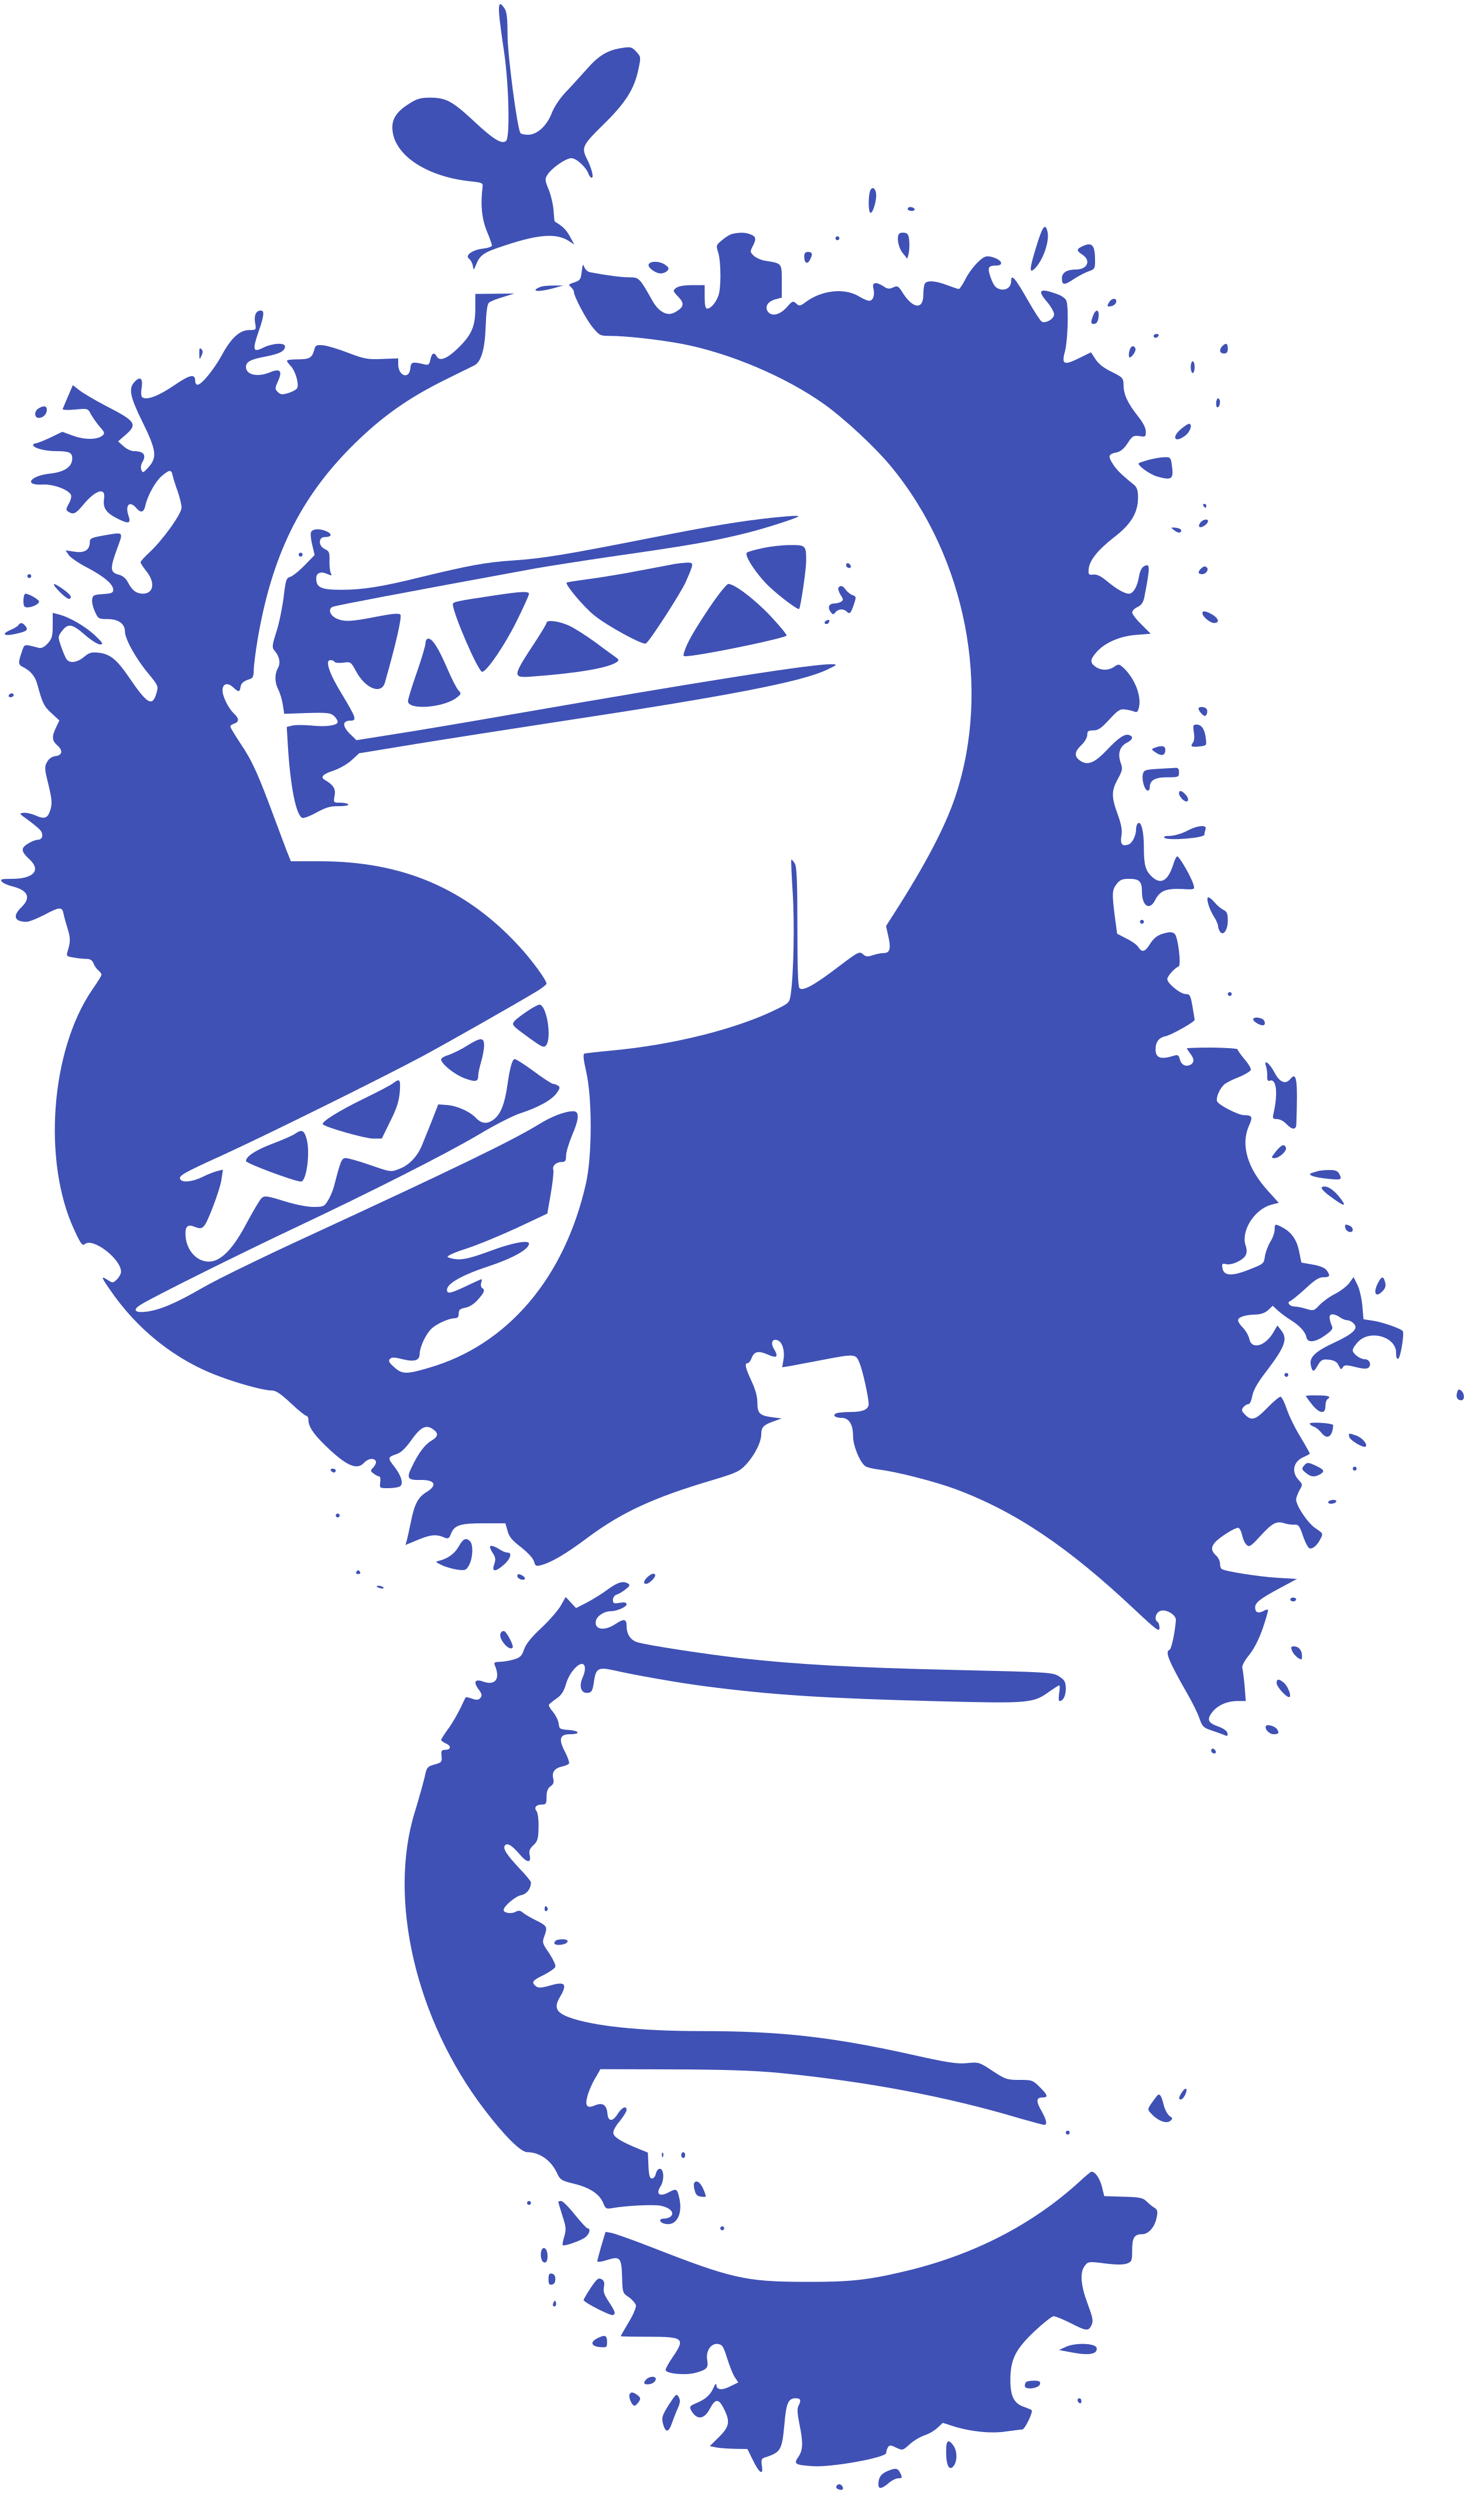 <?xml version="1.0" standalone="no"?>
<!DOCTYPE svg PUBLIC "-//W3C//DTD SVG 20010904//EN"
 "http://www.w3.org/TR/2001/REC-SVG-20010904/DTD/svg10.dtd">
<svg version="1.0" xmlns="http://www.w3.org/2000/svg"
 width="750pt" height="1280pt" viewBox="0 0 750 1280"
 preserveAspectRatio="xMidYMid meet">
<g transform="translate(0,1280) scale(0.1,-0.1)"
fill="#3f51b5" stroke="none">
<path d="M2557 12728 c2 -29 14 -118 26 -198 24 -169 30 -431 10 -451 -21 -21
-68 9 -171 106 -106 98 -138 115 -220 115 -47 0 -67 -6 -103 -29 -63 -39 -89
-75 -89 -123 0 -135 165 -250 395 -276 67 -7 70 -8 67 -32 -11 -87 -4 -158 21
-221 15 -36 27 -70 27 -76 0 -6 -20 -13 -45 -16 -55 -6 -95 -35 -72 -52 8 -6
17 -22 19 -35 4 -25 5 -25 17 5 21 51 39 63 150 99 172 57 263 63 327 21 l26
-17 -23 42 c-20 36 -34 49 -77 76 -2 1 -4 26 -6 55 -2 30 -13 78 -25 108 -20
49 -20 55 -6 77 23 35 94 84 122 84 26 0 77 -47 88 -81 4 -10 11 -19 16 -19
12 0 1 45 -22 92 -32 63 -27 73 84 182 114 112 157 181 178 283 13 61 12 63
-12 89 -21 23 -29 25 -69 19 -77 -11 -122 -38 -185 -110 -33 -37 -82 -91 -109
-119 -28 -30 -57 -73 -69 -104 -25 -66 -75 -112 -122 -112 -18 0 -36 4 -39 9
-17 27 -66 403 -66 504 0 86 -4 118 -16 135 -24 35 -31 26 -27 -30z"/>
<path d="M4456 11818 c-9 -36 -7 -108 4 -108 13 0 33 70 28 100 -4 31 -24 37
-32 8z"/>
<path d="M4650 11730 c0 -5 9 -10 21 -10 11 0 17 5 14 10 -3 6 -13 10 -21 10
-8 0 -14 -4 -14 -10z"/>
<path d="M5310 11541 c-35 -114 -38 -140 -14 -121 44 38 83 144 70 195 -11 45
-25 27 -56 -74z"/>
<path d="M3754 11603 c-12 -2 -36 -16 -54 -32 -32 -26 -32 -28 -21 -63 15 -47
16 -184 1 -223 -14 -37 -39 -65 -57 -65 -9 0 -13 16 -13 60 l0 60 -63 0 c-39
0 -71 -5 -83 -14 -18 -14 -18 -15 11 -46 33 -34 29 -53 -17 -79 -38 -22 -82 0
-115 58 -67 119 -69 121 -119 121 -40 0 -116 10 -201 26 -12 2 -25 14 -30 27
-6 18 -8 14 -13 -23 -4 -40 -8 -46 -38 -56 -29 -9 -31 -12 -18 -23 9 -8 16
-19 16 -25 0 -23 61 -139 96 -182 35 -42 39 -44 89 -44 85 0 252 -19 370 -41
244 -47 529 -168 725 -307 108 -77 267 -225 350 -327 379 -464 508 -1130 325
-1681 -50 -152 -154 -351 -312 -597 l-44 -69 12 -53 c14 -63 8 -85 -24 -85
-13 0 -38 -5 -56 -11 -26 -9 -35 -8 -50 5 -18 16 -24 13 -123 -62 -124 -95
-185 -129 -202 -112 -8 8 -11 102 -11 313 0 233 -3 307 -13 325 -8 13 -15 22
-18 20 -2 -3 1 -78 7 -169 10 -153 5 -414 -10 -519 -6 -42 -9 -46 -61 -72
-207 -105 -541 -189 -865 -218 -66 -6 -125 -13 -131 -15 -8 -2 -5 -31 9 -92
31 -135 31 -429 -1 -572 -109 -484 -402 -829 -806 -945 -114 -34 -137 -33
-177 4 -26 23 -31 32 -21 42 9 9 23 9 61 -1 64 -16 91 -8 91 27 1 36 32 102
61 129 28 26 89 53 119 53 14 0 20 7 20 24 0 19 7 25 34 30 22 4 46 20 65 42
33 37 37 49 21 59 -6 4 -8 15 -5 26 4 10 4 19 1 19 -2 0 -37 -16 -77 -35 -82
-39 -99 -42 -99 -19 0 32 79 76 210 119 125 41 210 88 210 117 0 21 -89 4
-200 -38 -93 -34 -133 -44 -168 -42 -25 2 -47 8 -49 13 -1 6 43 25 100 43 56
18 171 66 256 105 l155 73 18 104 c10 58 15 111 13 119 -8 20 14 41 41 41 20
0 24 5 24 33 0 17 14 63 30 102 38 87 39 125 7 125 -43 0 -111 -26 -180 -69
-134 -82 -423 -222 -1172 -568 -231 -106 -475 -225 -542 -264 -142 -82 -220
-115 -290 -125 -63 -8 -77 8 -31 36 58 37 515 264 793 395 390 184 779 381
942 478 78 47 172 95 210 107 92 30 160 68 185 103 17 24 18 31 7 38 -8 5 -19
9 -25 9 -7 0 -52 29 -100 65 -49 36 -93 64 -98 62 -13 -4 -24 -45 -37 -136
-13 -92 -34 -145 -67 -171 -33 -27 -64 -25 -92 4 -31 34 -100 65 -152 68 l-43
3 -31 -80 c-18 -44 -40 -100 -50 -124 -24 -61 -67 -107 -118 -126 -43 -17 -44
-17 -148 19 -57 20 -114 36 -126 36 -22 0 -26 -10 -61 -145 -6 -22 -20 -55
-31 -72 -18 -31 -24 -33 -74 -33 -31 0 -94 12 -151 30 -87 27 -100 29 -115 15
-9 -8 -42 -64 -75 -125 -71 -136 -134 -200 -195 -200 -66 0 -120 64 -120 144
0 37 14 48 45 35 45 -18 51 -12 93 94 22 56 44 124 47 150 l7 48 -28 -7 c-16
-4 -50 -17 -76 -30 -50 -25 -102 -31 -114 -13 -11 18 13 32 216 124 229 105
810 392 1025 507 139 75 477 267 588 334 26 16 47 33 47 37 0 18 -76 122 -139
190 -273 298 -599 437 -1022 437 l-149 0 -11 28 c-7 15 -37 97 -69 182 -88
238 -117 302 -176 390 -30 45 -54 85 -54 90 0 5 9 12 20 15 26 8 25 27 -1 51
-28 26 -59 87 -59 119 0 35 26 42 54 16 28 -26 34 -26 38 0 3 22 16 32 51 43
12 4 17 16 17 45 0 21 9 92 20 158 73 428 217 722 484 989 151 150 286 246
486 344 69 34 132 65 140 69 35 18 54 83 58 198 3 79 8 116 18 124 7 6 39 19
71 28 l58 18 -100 -1 -100 -1 0 -75 c0 -91 -19 -135 -88 -202 -55 -54 -94 -70
-109 -44 -14 25 -26 19 -33 -15 -6 -27 -10 -30 -34 -24 -59 14 -66 12 -69 -22
-6 -58 -62 -38 -62 22 l0 30 -82 -3 c-75 -3 -92 0 -173 31 -49 19 -108 37
-129 39 -36 3 -40 1 -47 -26 -11 -39 -24 -46 -86 -46 -29 0 -53 -3 -53 -7 0
-4 9 -17 21 -29 22 -24 41 -88 32 -110 -3 -8 -23 -19 -44 -26 -34 -10 -42 -9
-56 5 -15 15 -15 19 2 57 23 51 10 65 -41 44 -64 -27 -124 -14 -124 27 0 26
23 39 99 53 73 14 101 28 101 52 0 21 -64 17 -111 -6 -53 -27 -57 -13 -25 80
29 83 32 110 12 110 -24 0 -36 -25 -29 -63 6 -37 6 -37 -30 -37 -49 0 -93 -40
-142 -131 -41 -74 -103 -149 -123 -149 -7 0 -12 9 -12 20 0 38 -28 32 -109
-24 -78 -53 -137 -76 -161 -61 -7 4 -9 22 -4 51 7 49 -9 60 -39 26 -29 -32
-20 -76 43 -203 71 -144 76 -181 31 -231 -27 -30 -30 -31 -37 -14 -4 10 -2 27
4 37 24 39 9 59 -43 59 -13 0 -37 11 -52 25 l-28 25 38 33 c63 55 53 70 -99
148 -54 28 -115 64 -135 79 l-36 28 -24 -56 c-13 -31 -26 -61 -28 -66 -2 -5
23 -7 63 -3 65 6 66 6 81 -23 9 -16 29 -45 45 -64 26 -29 28 -35 15 -46 -27
-22 -87 -23 -148 -2 l-58 21 -62 -30 c-34 -16 -68 -29 -74 -29 -7 0 -13 -4
-13 -9 0 -15 60 -31 116 -31 68 0 84 -7 84 -37 0 -43 -39 -70 -114 -78 -103
-11 -137 -62 -38 -56 56 3 135 -27 146 -54 3 -8 -2 -28 -12 -45 -15 -27 -15
-32 -2 -40 26 -17 38 -11 77 36 64 77 116 91 106 30 -7 -46 10 -72 68 -101 58
-30 72 -26 57 15 -18 54 6 78 39 40 25 -29 40 -25 48 13 12 51 51 122 85 151
40 33 48 33 55 -1 4 -16 15 -52 26 -81 10 -30 19 -66 19 -81 0 -32 -96 -166
-164 -229 -25 -23 -46 -46 -46 -51 0 -4 13 -25 30 -46 47 -59 37 -115 -19
-115 -33 1 -54 17 -75 57 -11 22 -27 35 -49 41 -43 11 -44 31 -8 130 34 93 38
88 -69 70 -62 -11 -70 -15 -70 -34 0 -40 -27 -57 -78 -49 l-46 7 16 -24 c8
-12 51 -42 94 -64 87 -46 134 -85 134 -114 0 -16 -9 -19 -53 -22 -46 -3 -52
-6 -55 -27 -2 -13 4 -41 14 -62 16 -37 19 -39 66 -39 54 0 88 -24 88 -63 0
-38 54 -136 116 -211 56 -68 56 -69 45 -107 -21 -70 -47 -54 -141 84 -62 91
-96 118 -155 125 -37 4 -49 0 -75 -22 -34 -28 -71 -34 -88 -13 -5 6 -18 35
-28 64 -18 52 -18 53 2 80 32 43 53 40 118 -17 32 -28 67 -50 79 -50 19 1 14
8 -30 50 -51 46 -129 91 -186 105 l-27 7 0 -64 c0 -56 -4 -69 -26 -93 -18 -19
-31 -26 -47 -22 -76 20 -71 21 -85 -20 -20 -57 -19 -66 5 -78 41 -21 63 -48
74 -89 27 -98 34 -113 73 -148 l40 -37 -17 -36 c-23 -48 -21 -68 8 -93 29 -26
24 -50 -13 -54 -16 -2 -32 -13 -41 -30 -14 -24 -13 -35 7 -115 17 -72 20 -96
11 -126 -13 -47 -30 -54 -78 -32 -21 9 -49 15 -62 13 -22 -3 -20 -5 21 -34 25
-18 53 -41 64 -52 21 -24 15 -52 -11 -52 -10 0 -33 -9 -50 -20 -38 -23 -36
-40 10 -82 58 -55 18 -98 -92 -98 -53 0 -62 -2 -52 -14 6 -8 31 -19 56 -25 79
-20 95 -58 45 -106 -47 -45 -37 -75 26 -75 13 0 53 16 90 35 79 42 92 43 99 8
3 -16 13 -51 22 -80 15 -48 14 -67 -2 -119 -6 -18 -2 -22 32 -27 21 -4 50 -7
66 -7 19 0 30 -7 36 -23 5 -13 16 -29 25 -36 9 -7 16 -17 16 -22 0 -5 -21 -39
-47 -76 -214 -311 -256 -881 -92 -1232 33 -71 41 -82 54 -71 41 34 185 -76
185 -142 0 -10 -9 -27 -21 -39 -19 -19 -22 -19 -44 -5 -39 25 -38 19 5 -43
140 -207 336 -364 562 -448 101 -38 229 -73 271 -73 20 0 46 -17 97 -65 38
-36 74 -65 80 -65 5 0 10 -9 10 -20 0 -34 25 -72 87 -132 107 -104 162 -128
198 -88 20 22 50 26 60 9 4 -5 -1 -19 -11 -31 -18 -19 -18 -20 1 -34 10 -8 23
-14 28 -14 5 0 7 -14 5 -30 -4 -30 -4 -30 41 -30 25 0 52 4 60 9 20 13 6 58
-31 104 -33 42 -32 46 15 62 21 7 44 29 70 65 49 70 77 87 112 64 33 -22 32
-39 -5 -61 -34 -20 -67 -64 -101 -136 -28 -57 -20 -67 47 -65 73 1 86 -27 29
-62 -44 -27 -62 -62 -80 -153 -8 -40 -18 -82 -21 -95 l-7 -23 39 16 c90 39
116 42 166 20 13 -5 20 -1 27 18 18 48 46 57 168 57 l112 0 11 -38 c7 -30 24
-50 70 -85 35 -28 62 -57 66 -73 6 -22 11 -25 33 -19 51 12 129 57 242 142
175 130 338 205 635 293 126 38 142 45 176 81 45 49 78 115 78 156 0 35 12 48
66 66 l38 14 -48 6 c-65 9 -76 20 -76 76 0 30 -10 67 -30 109 -31 67 -37 92
-20 92 6 0 15 11 20 25 13 35 35 40 81 20 48 -22 59 -14 35 26 -20 33 -10 57
18 46 24 -9 37 -53 30 -98 l-7 -40 39 6 c21 4 95 18 164 31 171 33 174 32 193
-14 17 -41 47 -178 47 -211 0 -28 -29 -41 -94 -41 -30 0 -61 -3 -70 -6 -24 -9
-9 -24 24 -24 39 0 60 -32 60 -93 0 -48 33 -131 62 -154 7 -6 40 -14 72 -18
91 -11 286 -61 394 -101 306 -115 574 -295 915 -616 111 -104 127 -116 127
-94 0 13 -4 28 -10 31 -17 11 -11 44 11 55 27 15 85 -17 83 -46 -5 -65 -23
-149 -33 -152 -24 -8 -5 -56 93 -227 25 -43 53 -100 61 -125 14 -40 20 -47 63
-61 26 -9 55 -19 66 -24 14 -6 17 -4 14 11 -2 11 -20 24 -48 34 -52 18 -59 36
-29 74 28 35 76 56 130 56 l41 0 -6 78 c-4 42 -9 84 -12 93 -2 9 12 37 34 63
25 31 50 78 71 138 17 50 29 93 27 95 -2 3 -14 0 -25 -7 -26 -13 -41 -6 -41
20 0 24 27 45 130 100 l84 45 -100 6 c-94 6 -265 32 -285 45 -5 3 -9 15 -9 28
0 13 -9 31 -20 41 -36 33 -26 60 41 105 33 23 66 39 73 37 8 -3 16 -21 20 -40
4 -19 14 -41 23 -48 13 -12 22 -6 67 43 62 68 84 81 123 69 15 -5 39 -9 53 -8
22 2 27 -5 45 -57 11 -33 26 -61 33 -64 16 -5 40 14 57 49 14 26 13 28 -25 53
-39 26 -100 115 -100 148 0 9 8 30 17 47 17 29 17 30 -5 54 -38 41 -26 95 28
117 16 7 30 15 30 17 0 3 -22 42 -49 87 -27 44 -58 108 -69 141 -11 33 -25 61
-31 63 -6 2 -37 -24 -69 -57 -62 -64 -82 -69 -118 -30 -14 15 -14 21 -4 34 7
8 18 15 25 15 8 0 16 18 20 41 5 29 26 67 70 124 99 130 114 170 77 215 l-18
23 -21 -36 c-43 -72 -112 -89 -123 -32 -4 17 -19 43 -34 58 -15 15 -26 33 -23
40 4 14 40 25 91 26 26 1 48 9 63 23 l23 22 28 -26 c15 -13 43 -34 62 -46 44
-26 77 -61 82 -87 5 -32 43 -30 93 5 35 24 45 36 39 48 -17 42 -17 62 2 62 11
0 28 -7 38 -15 11 -8 28 -15 37 -15 10 0 25 -7 33 -16 27 -26 1 -52 -99 -99
-101 -47 -130 -76 -119 -119 8 -34 15 -33 36 5 16 26 23 30 54 27 24 -2 41
-10 48 -23 6 -11 12 -22 14 -25 2 -2 7 2 12 10 7 11 17 12 65 0 40 -10 59 -10
67 -2 15 15 3 42 -19 42 -25 0 -63 28 -63 46 0 9 13 29 29 45 63 63 196 22
193 -60 0 -21 4 -31 11 -28 11 3 31 120 24 140 -4 12 -105 48 -157 55 l-45 7
-6 71 c-4 39 -15 87 -26 107 l-19 38 -22 -31 c-12 -16 -46 -42 -74 -56 -28
-14 -63 -40 -79 -57 -27 -29 -30 -30 -67 -19 -22 7 -49 12 -60 12 -25 0 -42
22 -22 28 7 3 42 31 77 63 48 45 70 59 93 59 33 0 37 7 16 36 -9 12 -35 23
-72 29 l-57 10 -12 58 c-12 60 -39 98 -87 123 -36 19 -38 18 -38 -12 0 -15
-10 -43 -22 -62 -12 -20 -25 -54 -28 -75 -5 -38 -7 -39 -84 -69 -89 -35 -128
-31 -134 11 -3 20 0 23 19 18 28 -7 86 19 100 45 7 13 7 29 1 48 -27 75 43
187 130 211 l39 10 -56 62 c-106 117 -140 236 -96 334 20 44 16 53 -26 53 -30
0 -132 53 -138 71 -7 20 15 68 39 88 9 7 41 24 73 36 32 13 59 30 61 37 1 8
-13 32 -33 55 -19 23 -35 45 -35 50 0 4 -59 8 -130 9 -72 0 -130 -2 -130 -4 0
-2 9 -15 19 -29 21 -26 19 -48 -5 -57 -23 -9 -44 4 -50 31 -5 20 -11 23 -28
18 -70 -22 -96 -13 -96 32 0 38 17 60 51 67 29 6 149 73 149 84 0 3 -5 34 -11
69 -10 56 -13 63 -35 63 -27 0 -94 55 -94 76 0 16 38 58 58 65 14 5 -2 145
-19 166 -8 9 -22 12 -43 7 -43 -9 -64 -24 -87 -61 -24 -38 -39 -41 -57 -13 -6
11 -34 31 -61 44 l-48 25 -12 89 c-15 120 -14 135 10 166 16 21 29 26 63 26
53 0 66 -13 66 -65 0 -74 39 -100 67 -45 25 49 55 61 136 58 67 -4 68 -3 62
19 -9 38 -76 153 -85 148 -5 -3 -14 -22 -20 -43 -27 -83 -63 -104 -109 -61
-33 31 -41 61 -41 149 0 82 -13 136 -30 125 -5 -3 -10 -17 -10 -30 0 -35 -20
-74 -41 -80 -31 -10 -41 4 -34 45 5 28 0 57 -19 110 -33 90 -33 120 1 182 24
44 25 52 14 83 -16 45 -5 82 30 101 32 16 37 31 15 40 -23 9 -57 -14 -116 -77
-62 -65 -97 -80 -135 -55 -33 22 -32 46 5 81 17 16 30 39 30 52 0 19 5 23 31
23 25 0 41 11 82 56 45 48 55 55 82 51 16 -2 37 -7 47 -11 12 -6 18 0 23 23
13 58 -22 147 -78 200 -24 22 -27 22 -49 7 -29 -20 -67 -20 -96 0 -28 20 -28
36 2 71 42 50 119 85 205 92 l76 6 -47 47 c-27 26 -48 54 -48 62 0 8 12 21 28
28 19 9 29 24 34 48 31 161 31 178 -2 160 -11 -6 -21 -26 -25 -52 -8 -51 -30
-88 -51 -88 -23 0 -65 24 -114 65 -30 25 -51 35 -69 33 -23 -3 -26 0 -24 26 3
45 46 99 128 163 89 68 125 127 125 205 0 37 -5 52 -21 66 -67 54 -90 77 -109
108 -25 39 -21 49 19 57 21 4 39 19 58 48 24 37 30 40 60 36 31 -5 33 -4 33
23 0 18 -14 46 -39 77 -54 69 -74 111 -75 159 -1 39 -3 41 -61 70 -40 19 -68
41 -83 65 l-23 35 -59 -29 c-80 -40 -93 -34 -74 35 14 53 19 214 8 255 -4 14
-21 27 -48 37 -90 33 -105 21 -51 -41 19 -23 35 -51 35 -62 0 -23 -39 -47 -62
-39 -7 3 -42 56 -76 117 -62 108 -82 131 -82 92 0 -32 -26 -50 -57 -42 -22 6
-32 18 -46 55 -20 55 -16 66 24 66 49 0 29 34 -27 46 -24 5 -36 -1 -67 -31
-20 -20 -49 -58 -62 -86 -14 -27 -29 -49 -33 -49 -4 0 -31 9 -60 20 -63 24
-108 26 -116 4 -3 -9 -6 -33 -6 -54 0 -77 -53 -72 -105 10 -23 36 -27 39 -50
28 -19 -9 -29 -8 -49 6 -39 25 -59 21 -52 -10 9 -34 -1 -64 -21 -64 -9 0 -31
9 -50 21 -74 46 -191 34 -273 -26 -31 -23 -35 -24 -51 -9 -17 15 -20 13 -49
-20 -37 -41 -82 -49 -99 -17 -13 24 5 49 44 59 l30 8 0 84 c0 94 2 91 -86 105
-19 3 -45 14 -57 25 -19 18 -20 22 -7 47 21 39 19 52 -11 63 -25 10 -51 11
-90 3z"/>
<path d="M4607 11604 c-15 -16 -6 -70 17 -99 l24 -30 7 26 c3 14 5 43 3 65 -2
30 -8 40 -23 42 -12 2 -24 0 -28 -4z"/>
<path d="M4280 11580 c0 -5 5 -10 10 -10 6 0 10 5 10 10 0 6 -4 10 -10 10 -5
0 -10 -4 -10 -10z"/>
<path d="M5543 11538 c-29 -14 -29 -22 2 -42 46 -30 26 -76 -33 -76 -46 0 -72
-16 -72 -45 0 -36 12 -37 61 -4 24 16 59 34 77 40 29 10 32 14 32 52 0 84 -15
100 -67 75z"/>
<path d="M4120 11486 c0 -33 16 -42 29 -17 16 29 13 41 -9 41 -15 0 -20 -7
-20 -24z"/>
<path d="M3324 11448 c-10 -15 32 -48 61 -48 12 0 28 6 34 14 10 11 7 17 -11
30 -26 19 -74 21 -84 4z"/>
<path d="M2775 11333 c-11 -3 -24 -9 -29 -14 -15 -13 31 -11 89 5 l50 14 -45
0 c-25 0 -54 -2 -65 -5z"/>
<path d="M5680 11249 c-10 -18 -9 -20 12 -17 12 2 24 11 26 21 5 24 -25 22
-38 -4z"/>
<path d="M5600 11184 c-14 -36 -12 -46 8 -42 11 2 18 14 20 36 4 38 -14 43
-28 6z"/>
<path d="M5910 11080 c0 -5 4 -10 9 -10 6 0 13 5 16 10 3 6 -1 10 -9 10 -9 0
-16 -4 -16 -10z"/>
<path d="M6262 11028 c-18 -18 -14 -38 8 -38 15 0 20 7 20 25 0 27 -9 32 -28
13z"/>
<path d="M5786 11004 c-4 -14 -4 -29 -1 -33 8 -8 36 30 32 43 -7 21 -25 16
-31 -10z"/>
<path d="M1021 10990 c0 -33 1 -34 11 -12 8 17 8 26 0 34 -9 9 -12 4 -11 -22z"/>
<path d="M6100 10920 c0 -16 5 -30 10 -30 6 0 10 14 10 30 0 17 -4 30 -10 30
-5 0 -10 -13 -10 -30z"/>
<path d="M6230 10734 c0 -14 4 -23 10 -19 6 3 10 15 10 26 0 10 -4 19 -10 19
-5 0 -10 -12 -10 -26z"/>
<path d="M198 10709 c-24 -13 -23 -49 0 -49 23 0 42 19 42 42 0 20 -16 23 -42
7z"/>
<path d="M6051 10604 c-53 -45 -32 -76 23 -33 25 20 36 59 17 59 -5 0 -23 -12
-40 -26z"/>
<path d="M5887 10446 c-26 -7 -50 -15 -53 -18 -9 -10 56 -57 94 -68 75 -21 85
-14 76 54 -6 44 -8 46 -38 45 -17 0 -52 -6 -79 -13z"/>
<path d="M6165 10210 c3 -5 8 -10 11 -10 2 0 4 5 4 10 0 6 -5 10 -11 10 -5 0
-7 -4 -4 -10z"/>
<path d="M3955 10149 c-159 -17 -306 -41 -625 -104 -436 -86 -552 -105 -705
-115 -135 -9 -222 -25 -465 -84 -202 -50 -300 -66 -411 -66 -104 0 -129 11
-129 59 0 28 24 37 57 22 23 -10 25 -10 17 6 -4 10 -7 39 -6 64 1 40 -2 47
-23 57 -35 16 -35 62 -1 62 35 0 40 15 10 29 -36 16 -74 14 -81 -5 -3 -9 0
-39 7 -66 l12 -50 -52 -53 c-29 -30 -62 -56 -74 -59 -19 -5 -23 -17 -33 -104
-7 -54 -23 -134 -37 -177 -22 -68 -23 -81 -11 -95 26 -29 34 -64 19 -90 -18
-34 -17 -74 2 -112 9 -17 19 -52 23 -77 l7 -46 117 4 c102 3 121 1 138 -15 10
-9 19 -23 19 -30 0 -19 -60 -27 -135 -19 -36 3 -79 4 -96 0 l-30 -7 6 -101
c13 -207 42 -353 74 -365 7 -3 41 10 73 28 48 26 71 33 114 32 31 0 52 4 48 9
-3 5 -21 9 -41 9 -35 0 -35 0 -29 35 7 35 -5 55 -49 81 -26 15 -12 30 46 49
29 10 69 33 91 53 l38 35 293 48 c160 26 474 75 697 109 899 136 1270 207
1405 270 53 25 57 28 30 29 -95 3 -635 -82 -1655 -259 -223 -39 -490 -84 -595
-100 l-189 -30 -35 34 c-38 39 -37 66 4 66 35 0 30 14 -46 140 -63 103 -85
170 -56 170 9 0 18 -4 21 -9 3 -5 23 -7 45 -4 38 5 39 4 66 -46 48 -88 129
-119 147 -56 60 211 88 339 79 348 -8 8 -42 5 -124 -11 -131 -26 -167 -27
-207 -7 -33 17 -40 51 -12 59 36 10 334 67 1038 196 56 10 229 37 385 60 400
57 527 79 694 121 90 22 265 78 265 85 0 5 -36 3 -135 -7z"/>
<path d="M6150 10125 c-7 -9 -10 -19 -6 -22 8 -9 38 9 44 25 5 17 -23 15 -38
-3z"/>
<path d="M6015 10085 c20 -16 37 -16 36 0 0 6 -13 11 -28 13 -27 2 -27 2 -8
-13z"/>
<path d="M3905 9993 c-38 -8 -74 -18 -79 -23 -15 -14 54 -117 117 -176 57 -53
146 -119 151 -112 8 10 36 202 36 245 0 81 -2 83 -84 82 -39 0 -102 -7 -141
-16z"/>
<path d="M1530 9960 c0 -5 5 -10 10 -10 6 0 10 5 10 10 0 6 -4 10 -10 10 -5 0
-10 -4 -10 -10z"/>
<path d="M3460 9913 c-14 -3 -95 -18 -180 -34 -85 -17 -204 -36 -264 -44 -60
-8 -111 -16 -113 -18 -9 -10 86 -123 140 -167 66 -54 251 -155 266 -145 19 11
181 262 204 315 43 98 43 100 5 99 -18 -1 -44 -4 -58 -6z"/>
<path d="M4336 9912 c-3 -6 -1 -14 5 -17 15 -10 25 3 12 16 -7 7 -13 7 -17 1z"/>
<path d="M6152 9888 c-17 -17 -15 -28 7 -28 19 0 35 23 24 34 -9 9 -18 7 -31
-6z"/>
<path d="M140 9850 c0 -5 5 -10 10 -10 6 0 10 5 10 10 0 6 -4 10 -10 10 -5 0
-10 -4 -10 -10z"/>
<path d="M307 9768 c31 -30 46 -39 53 -32 8 8 -1 20 -31 43 -61 44 -71 39 -22
-11z"/>
<path d="M3633 9687 c-80 -120 -113 -178 -128 -226 -7 -24 -7 -24 41 -18 130
17 484 92 484 103 0 6 -37 51 -82 99 -81 86 -185 165 -217 165 -9 -1 -51 -53
-98 -123z"/>
<path d="M4295 9790 c-3 -5 2 -21 11 -36 15 -22 15 -27 3 -35 -8 -5 -24 -9
-35 -9 -27 0 -36 -20 -19 -43 11 -15 14 -16 25 -2 15 18 42 19 58 3 15 -15 21
-9 37 39 12 36 12 39 -8 46 -11 4 -27 17 -34 27 -15 22 -29 25 -38 10z"/>
<path d="M2525 9750 c-188 -28 -205 -32 -205 -44 0 -46 130 -346 150 -346 23
0 117 138 175 256 36 72 65 136 65 143 0 15 -40 13 -185 -9z"/>
<path d="M120 9725 c0 -29 4 -35 21 -35 25 0 59 17 59 30 0 10 -52 40 -70 40
-5 0 -10 -16 -10 -35z"/>
<path d="M6160 9660 c0 -17 39 -50 60 -50 29 0 24 23 -9 43 -33 19 -51 22 -51
7z"/>
<path d="M4231 9621 c-8 -6 -9 -11 -3 -15 6 -3 14 -1 17 5 9 14 2 20 -14 10z"/>
<path d="M2800 9611 c0 -5 -27 -50 -59 -99 -118 -179 -118 -184 -13 -176 232
17 389 44 432 74 13 9 11 13 -10 28 -13 9 -60 43 -104 76 -44 32 -102 69 -130
82 -51 24 -116 32 -116 15z"/>
<path d="M94 9599 c-3 -6 -22 -17 -41 -25 -49 -21 -32 -33 26 -20 59 13 68 20
51 41 -15 18 -26 19 -36 4z"/>
<path d="M2180 9508 c0 -13 -20 -81 -45 -152 -25 -71 -45 -137 -45 -146 0 -48
186 -34 251 19 23 18 23 20 6 38 -9 11 -35 61 -56 111 -44 102 -75 152 -97
152 -8 0 -14 -10 -14 -22z"/>
<path d="M45 9240 c-3 -5 1 -10 9 -10 9 0 16 5 16 10 0 6 -4 10 -9 10 -6 0
-13 -4 -16 -10z"/>
<path d="M6140 9171 c0 -5 7 -17 16 -26 13 -13 19 -14 25 -4 4 7 5 18 2 26 -6
15 -43 18 -43 4z"/>
<path d="M6116 9050 c4 -24 2 -45 -5 -53 -15 -19 -7 -24 35 -19 36 4 36 5 31
44 -6 46 -22 68 -48 68 -17 0 -18 -5 -13 -40z"/>
<path d="M5915 8971 c-18 -7 -18 -9 7 -25 30 -20 48 -14 48 15 0 20 -19 24
-55 10z"/>
<path d="M5928 8863 c-60 -4 -68 -6 -73 -26 -7 -28 7 -79 23 -85 7 -2 12 5 12
16 0 37 27 52 91 52 56 0 59 1 59 25 0 20 -5 25 -22 23 -13 -1 -53 -3 -90 -5z"/>
<path d="M6040 8737 c0 -8 9 -22 19 -31 26 -23 39 -2 15 25 -20 22 -34 25 -34
6z"/>
<path d="M6080 8545 c-25 -13 -63 -24 -84 -25 -28 0 -37 -3 -30 -10 16 -16
204 -1 204 16 0 7 3 19 6 28 9 25 -43 20 -96 -9z"/>
<path d="M6188 8205 c-9 -9 7 -60 31 -99 12 -18 21 -40 21 -47 0 -8 4 -20 9
-28 17 -27 41 6 41 55 0 35 -4 46 -22 55 -13 6 -34 24 -48 41 -14 16 -28 26
-32 23z"/>
<path d="M5840 8080 c0 -5 5 -10 10 -10 6 0 10 5 10 10 0 6 -4 10 -10 10 -5 0
-10 -4 -10 -10z"/>
<path d="M6290 7710 c0 -5 5 -10 10 -10 6 0 10 5 10 10 0 6 -4 10 -10 10 -5 0
-10 -4 -10 -10z"/>
<path d="M2705 7625 c-27 -18 -58 -41 -68 -52 -17 -20 -16 -22 65 -81 74 -54
84 -59 96 -44 29 38 4 200 -33 208 -5 1 -32 -12 -60 -31z"/>
<path d="M6420 7580 c0 -10 32 -30 49 -30 17 0 13 27 -5 34 -23 9 -44 7 -44
-4z"/>
<path d="M2390 7444 c-30 -19 -72 -39 -92 -46 -21 -6 -38 -16 -38 -23 0 -22
67 -76 119 -96 57 -21 71 -19 71 14 0 12 7 44 15 71 8 27 15 64 15 83 0 43
-18 42 -90 -3z"/>
<path d="M6486 7339 c4 -13 7 -36 6 -51 -1 -18 3 -25 12 -22 35 14 44 -62 20
-168 -6 -25 -3 -28 18 -28 14 0 35 -11 48 -25 29 -31 50 -32 51 -2 8 230 2
272 -31 232 -24 -29 -54 -18 -80 32 -27 51 -58 73 -44 32z"/>
<path d="M2015 7254 c-11 -9 -78 -44 -150 -79 -128 -62 -222 -121 -211 -132
15 -16 217 -73 256 -73 l46 0 43 88 c33 65 45 103 49 150 5 65 0 72 -33 46z"/>
<path d="M1512 6995 c-12 -9 -63 -31 -113 -50 -88 -33 -139 -66 -139 -90 0
-12 250 -105 282 -105 28 0 48 147 29 218 -13 45 -24 51 -59 27z"/>
<path d="M6537 6905 c-26 -33 -27 -35 -7 -35 23 0 63 36 58 53 -8 22 -23 16
-51 -18z"/>
<path d="M6750 6803 c-8 -2 -22 -7 -30 -9 -27 -9 11 -23 83 -30 70 -7 74 -5
57 27 -8 14 -21 19 -53 18 -23 0 -49 -3 -57 -6z"/>
<path d="M6772 6721 c-7 -4 9 -22 40 -45 70 -52 88 -58 61 -20 -37 52 -79 79
-101 65z"/>
<path d="M6892 6513 c4 -22 38 -30 38 -10 0 8 -7 18 -16 21 -23 9 -26 8 -22
-11z"/>
<path d="M7056 6224 c-22 -47 -7 -69 25 -37 16 16 20 28 15 47 -9 35 -19 33
-40 -10z"/>
<path d="M6580 5760 c0 -5 5 -10 10 -10 6 0 10 5 10 10 0 6 -4 10 -10 10 -5 0
-10 -4 -10 -10z"/>
<path d="M7465 5671 c-8 -25 1 -41 21 -41 18 0 18 34 0 49 -11 10 -16 8 -21
-8z"/>
<path d="M6690 5652 c0 -2 14 -22 31 -43 38 -48 69 -52 69 -10 0 17 5 33 10
36 22 14 7 20 -50 20 -33 1 -60 -1 -60 -3z"/>
<path d="M6710 5511 c0 -5 9 -12 20 -16 11 -3 29 -18 40 -32 23 -30 47 -25 56
12 3 14 5 27 3 29 -11 10 -119 16 -119 7z"/>
<path d="M6912 5443 c3 -18 75 -60 84 -50 12 11 -17 45 -47 56 -41 14 -41 14
-37 -6z"/>
<path d="M6679 5294 c-11 -14 -10 -19 10 -35 26 -22 44 -24 72 -9 27 15 24 24
-16 43 -44 21 -49 21 -66 1z"/>
<path d="M6930 5280 c0 -5 5 -10 10 -10 6 0 10 5 10 10 0 6 -4 10 -10 10 -5 0
-10 -4 -10 -10z"/>
<path d="M1695 5270 c3 -5 10 -10 16 -10 5 0 9 5 9 10 0 6 -7 10 -16 10 -8 0
-12 -4 -9 -10z"/>
<path d="M6805 5110 c-3 -5 3 -10 14 -10 11 0 23 5 26 10 3 6 -3 10 -14 10
-11 0 -23 -4 -26 -10z"/>
<path d="M1720 5040 c0 -5 5 -10 10 -10 6 0 10 5 10 10 0 6 -4 10 -10 10 -5 0
-10 -4 -10 -10z"/>
<path d="M2349 4880 c-21 -37 -57 -62 -104 -73 -16 -3 -12 -7 20 -22 22 -10
59 -20 82 -23 38 -4 42 -2 57 26 19 37 21 103 4 120 -21 21 -36 13 -59 -28z"/>
<path d="M2510 4879 c0 -5 7 -21 16 -34 13 -20 14 -31 6 -55 -14 -38 4 -41 46
-5 36 30 48 65 23 65 -9 0 -25 6 -36 13 -30 20 -55 28 -55 16z"/>
<path d="M1825 4750 c-3 -5 1 -10 10 -10 9 0 13 5 10 10 -3 6 -8 10 -10 10 -2
0 -7 -4 -10 -10z"/>
<path d="M3323 4730 c-23 -18 -31 -40 -14 -40 19 0 56 39 46 49 -7 6 -17 3
-32 -9z"/>
<path d="M2650 4730 c0 -13 28 -25 38 -16 3 4 0 11 -8 16 -20 13 -30 12 -30 0z"/>
<path d="M3113 4661 c-28 -21 -77 -51 -107 -67 l-55 -28 -26 28 -27 29 -25
-44 c-13 -24 -58 -75 -99 -114 -52 -48 -79 -82 -89 -110 -11 -33 -19 -42 -52
-52 -21 -6 -53 -12 -72 -12 -28 -1 -32 -4 -26 -18 29 -68 4 -105 -58 -84 -43
16 -54 0 -26 -38 18 -24 20 -33 10 -45 -10 -11 -19 -12 -42 -4 -17 6 -31 9
-33 7 -2 -2 -15 -29 -29 -59 -15 -30 -42 -77 -62 -104 -19 -26 -35 -51 -35
-55 0 -5 12 -13 26 -19 28 -13 24 -32 -7 -32 -17 0 -20 -6 -17 -32 3 -30 0
-33 -36 -43 -38 -11 -40 -14 -51 -66 -7 -30 -29 -108 -49 -174 -140 -447 3
-1065 355 -1526 103 -135 187 -219 220 -219 63 0 123 -42 153 -108 16 -34 22
-38 88 -54 80 -20 129 -52 148 -98 12 -30 16 -32 49 -26 67 12 208 19 244 12
47 -9 72 -33 56 -52 -6 -8 -23 -14 -36 -14 -34 0 -24 -24 11 -28 54 -7 84 54
66 133 -11 49 -14 51 -55 29 -46 -24 -67 -9 -41 31 20 31 18 90 -4 90 -8 0
-17 -11 -20 -25 -3 -14 -12 -25 -20 -25 -11 0 -16 16 -18 66 l-3 67 -52 21
c-85 35 -122 58 -125 78 -2 11 12 38 33 62 19 24 35 49 35 57 0 24 -24 14 -45
-19 -26 -42 -49 -42 -53 0 -4 45 -24 59 -63 43 -42 -18 -54 -4 -39 49 6 23 23
63 39 89 l27 47 370 -1 c265 -1 418 -6 544 -18 443 -43 860 -121 1231 -232 64
-18 121 -34 128 -34 18 0 13 24 -15 74 -27 47 -25 66 5 66 32 0 30 11 -10 51
-38 38 -41 39 -106 39 -64 0 -73 3 -138 46 -68 45 -71 46 -131 40 -50 -5 -99
2 -290 45 -407 90 -668 119 -1073 119 -310 0 -556 26 -677 71 -66 25 -77 51
-45 104 39 67 27 81 -52 58 -46 -13 -60 -13 -72 -3 -24 20 -18 29 40 57 30 15
57 34 60 42 3 8 -11 38 -31 69 -35 50 -37 56 -26 86 18 49 16 54 -40 82 -29
14 -61 33 -70 41 -13 11 -21 12 -38 3 -21 -11 -60 -5 -60 10 0 19 61 71 90 76
29 6 50 33 50 66 0 5 -26 37 -59 71 -67 72 -88 104 -73 119 13 13 38 -4 76
-49 36 -42 58 -44 50 -4 -5 23 -1 35 19 53 21 20 25 32 26 92 1 38 -4 75 -10
82 -15 18 -3 34 27 34 21 0 24 4 24 39 0 29 6 44 20 54 16 11 19 21 14 41 -8
32 8 53 47 61 16 4 31 10 34 15 3 5 -6 32 -20 59 -35 66 -28 91 26 91 55 0 49
18 -8 22 -45 3 -48 5 -51 33 -2 16 -15 42 -28 58 -14 16 -24 33 -22 38 2 4 19
18 38 31 26 18 38 36 50 76 14 50 56 102 81 102 19 0 21 -32 4 -69 -21 -47 -8
-84 28 -79 18 2 23 12 29 52 10 75 22 81 104 63 109 -25 339 -65 464 -81 345
-45 610 -62 1191 -77 474 -12 492 -11 577 51 23 16 45 30 48 30 4 0 4 -18 0
-40 -3 -22 -3 -40 2 -40 19 0 32 27 32 65 -1 34 -6 43 -34 61 -33 21 -51 22
-529 33 -518 12 -814 28 -1107 61 -181 21 -458 63 -521 80 -38 10 -59 41 -59
85 0 36 -14 38 -56 10 -58 -39 -112 -30 -101 17 7 25 43 48 76 48 32 0 81 22
81 35 0 10 -10 12 -35 8 -31 -5 -35 -3 -35 15 0 12 8 23 19 27 11 3 31 15 46
27 21 16 24 23 13 29 -25 16 -53 8 -105 -30z"/>
<path d="M1930 4676 c0 -2 9 -6 20 -9 11 -3 18 -1 14 4 -5 9 -34 13 -34 5z"/>
<path d="M6610 4610 c0 -5 7 -10 15 -10 8 0 15 5 15 10 0 6 -7 10 -15 10 -8 0
-15 -4 -15 -10z"/>
<path d="M2564 4436 c-11 -28 44 -92 62 -73 8 8 -29 80 -43 85 -7 2 -16 -3
-19 -12z"/>
<path d="M6619 4348 c4 -12 18 -28 29 -36 21 -13 22 -13 22 10 0 28 -17 48
-42 48 -14 0 -16 -5 -9 -22z"/>
<path d="M6540 4182 c0 -18 48 -72 64 -72 15 0 -5 55 -26 73 -26 22 -38 22
-38 -1z"/>
<path d="M6487 3964 c-13 -13 14 -44 38 -44 26 0 30 7 17 26 -9 14 -46 26 -55
18z"/>
<path d="M6206 3842 c-3 -6 -1 -14 5 -17 15 -10 25 3 12 16 -7 7 -13 7 -17 1z"/>
<path d="M2790 3024 c0 -8 5 -12 10 -9 6 4 8 11 5 16 -9 14 -15 11 -15 -7z"/>
<path d="M2847 2863 c-16 -15 -5 -24 25 -21 41 4 50 28 11 28 -17 0 -33 -3
-36 -7z"/>
<path d="M6057 2090 c-19 -28 -21 -40 -7 -40 12 0 32 38 28 52 -3 7 -12 1 -21
-12z"/>
<path d="M5925 2066 c-51 -69 -50 -65 -25 -91 33 -35 76 -51 95 -35 14 11 13
14 -4 26 -10 7 -24 33 -30 58 -12 50 -22 61 -36 42z"/>
<path d="M5460 1880 c0 -5 5 -10 10 -10 6 0 10 5 10 10 0 6 -4 10 -10 10 -5 0
-10 -4 -10 -10z"/>
<path d="M3391 1764 c0 -11 3 -14 6 -6 3 7 2 16 -1 19 -3 4 -6 -2 -5 -13z"/>
<path d="M3490 1765 c0 -8 5 -15 10 -15 6 0 10 7 10 15 0 8 -4 15 -10 15 -5 0
-10 -7 -10 -15z"/>
<path d="M5530 1629 c-242 -221 -544 -376 -895 -459 -195 -46 -282 -55 -515
-54 -302 1 -372 17 -784 178 -92 36 -183 68 -201 72 l-33 6 -21 -70 c-11 -39
-21 -75 -21 -80 0 -6 21 -4 50 6 67 21 74 13 77 -89 2 -79 3 -81 35 -102 18
-13 34 -32 36 -42 1 -11 -15 -50 -38 -87 -22 -37 -40 -68 -40 -70 0 -2 62 -3
138 -3 187 0 195 -7 125 -109 -18 -26 -33 -54 -33 -61 0 -19 100 -29 152 -15
59 16 68 25 61 65 -8 47 19 87 54 83 23 -3 29 -12 48 -73 12 -38 29 -82 39
-97 l18 -27 -41 -20 c-43 -22 -71 -19 -71 8 -1 9 -7 3 -14 -14 -17 -38 -41
-60 -89 -80 -31 -13 -36 -18 -28 -34 29 -54 67 -52 97 4 28 54 46 55 72 2 34
-67 29 -92 -25 -146 l-47 -46 29 -6 c17 -4 60 -7 97 -8 l67 -1 28 -57 c33 -68
55 -81 46 -29 -4 29 -2 37 13 42 85 27 90 36 103 176 9 104 20 128 57 128 26
0 30 -11 14 -40 -7 -13 -5 -40 5 -90 20 -96 19 -136 -5 -170 -26 -37 -17 -42
76 -48 97 -6 374 44 374 68 0 8 4 21 9 29 8 12 14 12 42 -2 33 -15 34 -15 70
18 20 18 54 38 75 45 22 7 51 24 66 38 l28 26 53 -17 c88 -28 195 -39 272 -27
39 5 75 10 82 10 13 0 57 90 48 99 -3 3 -20 10 -37 16 -53 17 -72 55 -72 138
0 105 26 158 126 252 44 41 87 75 96 75 9 0 48 -16 86 -35 82 -42 93 -43 108
-10 10 21 6 38 -20 109 -36 95 -41 162 -14 195 16 21 20 22 104 11 57 -7 95
-7 112 0 24 9 26 14 26 68 0 64 11 82 51 82 34 0 66 38 75 88 6 29 3 38 -11
47 -10 5 -28 20 -40 32 -19 19 -34 23 -120 25 l-98 3 -12 49 c-11 43 -35 77
-54 76 -3 0 -31 -23 -61 -51z"/>
<path d="M3556 1622 c-3 -5 -2 -22 3 -38 5 -22 14 -30 34 -32 26 -3 26 -2 16
25 -17 46 -40 65 -53 45z"/>
<path d="M2700 1520 c0 -5 5 -10 10 -10 6 0 10 5 10 10 0 6 -4 10 -10 10 -5 0
-10 -4 -10 -10z"/>
<path d="M2860 1525 c0 -2 10 -34 21 -70 19 -57 20 -71 10 -106 -7 -23 -11
-43 -8 -45 7 -8 99 25 118 42 20 18 26 44 9 44 -5 0 -34 32 -65 70 -31 39 -62
70 -70 70 -8 0 -15 -2 -15 -5z"/>
<path d="M3690 1390 c0 -5 5 -10 10 -10 6 0 10 5 10 10 0 6 -4 10 -10 10 -5 0
-10 -4 -10 -10z"/>
<path d="M2774 1277 c-9 -25 0 -62 16 -62 10 0 15 10 15 34 0 36 -21 54 -31
28z"/>
<path d="M2810 1130 c0 -25 4 -31 18 -28 11 2 17 12 17 28 0 16 -6 26 -17 28
-14 3 -18 -3 -18 -28z"/>
<path d="M3026 1085 c-20 -30 -36 -58 -36 -62 0 -12 141 -84 151 -77 14 8 11
17 -22 68 -24 36 -30 54 -25 76 4 23 1 32 -13 40 -16 8 -24 1 -55 -45z"/>
<path d="M2836 1011 c-4 -7 -5 -15 -2 -18 9 -9 19 4 14 18 -4 11 -6 11 -12 0z"/>
<path d="M3060 827 c-38 -19 -32 -41 13 -45 35 -3 37 -2 37 27 0 34 -11 38
-50 18z"/>
<path d="M5460 783 l-35 -16 75 -14 c83 -15 124 -6 118 25 -5 24 -109 28 -158
5z"/>
<path d="M3312 618 c-20 -20 -14 -30 15 -26 32 4 46 38 16 38 -11 0 -24 -5
-31 -12z"/>
<path d="M5257 603 c-4 -3 -7 -13 -7 -20 0 -22 74 -13 78 10 3 13 -4 17 -31
17 -18 0 -37 -3 -40 -7z"/>
<path d="M3226 541 c-9 -14 13 -63 26 -59 6 2 16 12 22 22 9 13 7 20 -8 32
-23 16 -33 18 -40 5z"/>
<path d="M3426 486 c-34 -54 -37 -65 -30 -95 13 -49 29 -49 46 1 9 24 22 59
31 78 12 28 13 40 4 56 -11 20 -14 17 -51 -40z"/>
<path d="M5520 511 c0 -6 5 -13 10 -16 6 -3 10 1 10 9 0 9 -4 16 -10 16 -5 0
-10 -4 -10 -9z"/>
<path d="M4848 273 c-5 -88 12 -133 38 -99 19 26 18 76 -2 104 -21 30 -34 28
-36 -5z"/>
<path d="M4544 146 c-32 -14 -44 -33 -44 -67 0 -26 16 -24 52 6 16 14 38 25
49 25 22 0 23 4 9 31 -12 22 -24 23 -66 5z"/>
<path d="M4285 70 c-3 -6 1 -13 10 -16 19 -8 30 0 20 15 -8 14 -22 14 -30 1z"/>
</g>
</svg>
